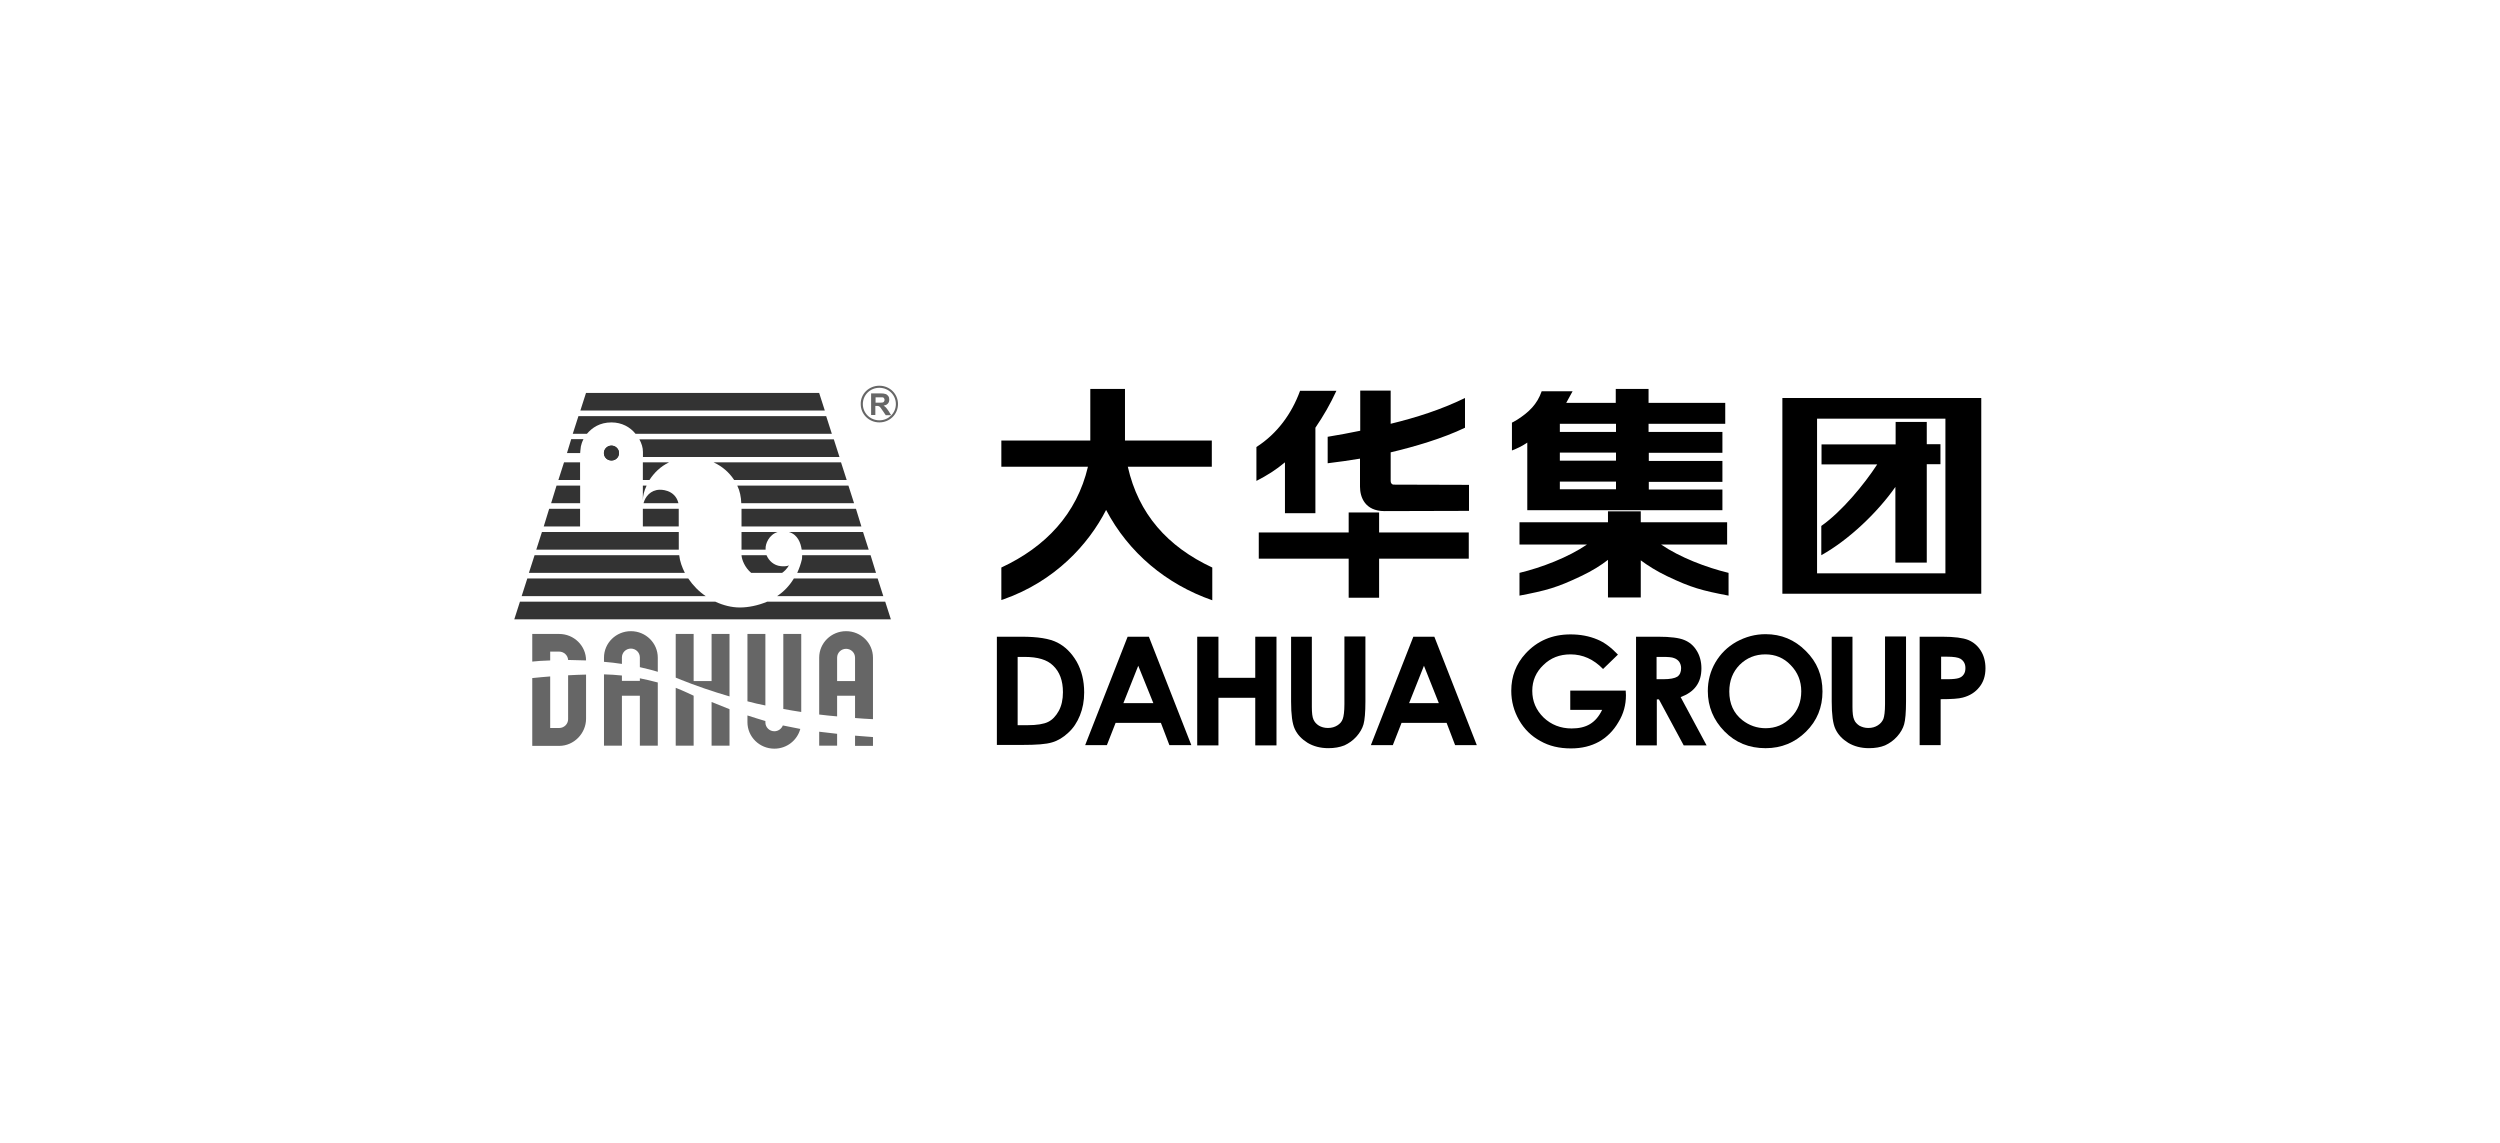 <svg width="175" height="80" viewBox="0 0 175 80" fill="none" xmlns="http://www.w3.org/2000/svg">
<g clip-path="url(#clip0_536_4768)">
<path d="M92.078 29.941V35.923H89.947V32.363C89.303 32.9 88.708 33.273 87.949 33.664V31.29C89.402 30.364 90.426 28.95 91.004 27.357H93.548C93.102 28.316 92.672 29.063 92.078 29.941ZM95.216 32.103C94.456 32.233 93.713 32.331 92.937 32.428V30.575C93.697 30.445 94.456 30.315 95.216 30.152V27.34H97.347V29.665C99.147 29.226 100.881 28.673 102.55 27.86V29.941C100.997 30.689 98.999 31.274 97.347 31.664V33.68C97.347 33.826 97.446 33.924 97.545 33.924L102.83 33.94V35.761L96.917 35.777C95.546 35.777 95.2 34.801 95.2 34.07V32.103H95.216ZM94.407 37.272V35.874H96.537V37.272H102.814V39.109H96.537V41.84H94.407V39.109H88.114V37.272H94.407ZM70.242 41.954L70.094 42.002V39.727C73.199 38.28 75.379 35.972 76.156 32.672H70.094V30.835H76.321V27.227H78.749V30.835H84.827V32.672H78.947C79.69 35.972 81.722 38.264 84.86 39.727V42.019C81.639 40.897 78.996 38.686 77.427 35.695C76.189 38.117 73.843 40.686 70.242 41.954Z" fill="black"/>
<path d="M138.689 27.859V41.562H124.766V27.859H138.689ZM127.194 29.306V40.132H136.179V29.306H127.194ZM132.677 29.534H134.874V31.094H135.832V32.492H134.874V39.384H132.677V34.085C131.438 35.857 129.423 37.791 127.491 38.864V36.816C128.928 35.808 130.497 33.906 131.405 32.508H127.507V31.11H132.694V29.534H132.677Z" fill="black"/>
<path d="M109.189 33.712V34.249H113.12V33.712H109.189ZM109.189 31.68V32.249H113.12V31.68H109.189V31.68ZM109.189 29.665V30.234H113.12V29.665H109.189ZM106.91 35.696V30.982C106.579 31.209 106.216 31.388 105.836 31.534V29.584C105.836 29.584 106.018 29.502 106.216 29.372C107.025 28.852 107.603 28.299 107.917 27.389H110.081L109.635 28.202H113.103V27.227H115.399V28.202H120.767V29.665H115.399V30.234H120.569V31.697H115.416V32.266H120.569V33.729H115.416V34.265H120.569V35.712H109.09H106.91V35.696ZM110.675 40.328C108.974 41.141 108.231 41.336 106.364 41.694V40.101C107.917 39.727 109.784 39.011 111.088 38.117H106.364V36.557H112.558V35.793H114.854V36.557H120.899V38.117H116.275C117.58 39.011 119.446 39.727 120.999 40.101V41.694C119.132 41.336 118.389 41.141 116.688 40.328C115.944 39.971 115.333 39.58 114.854 39.223V41.824H112.558V39.19C112.079 39.564 111.468 39.954 110.675 40.328Z" fill="black"/>
<path fill-rule="evenodd" clip-rule="evenodd" d="M69.781 44.57H71.516C72.639 44.57 73.465 44.7 74.01 44.977C74.555 45.253 75.001 45.692 75.364 46.31C75.711 46.927 75.892 47.642 75.892 48.471C75.892 49.057 75.793 49.593 75.595 50.081C75.397 50.568 75.133 50.975 74.769 51.3C74.422 51.625 74.043 51.853 73.646 51.966C73.233 52.096 72.54 52.145 71.549 52.145H69.781V44.57V44.57ZM71.235 45.968V50.764H71.912C72.589 50.764 73.068 50.682 73.365 50.536C73.663 50.39 73.91 50.13 74.109 49.772C74.307 49.414 74.406 48.975 74.406 48.455C74.406 47.642 74.175 47.025 73.712 46.586C73.299 46.18 72.639 45.984 71.73 45.984H71.235V45.968Z" fill="black"/>
<path fill-rule="evenodd" clip-rule="evenodd" d="M78.934 44.57H80.421L83.394 52.161H81.858L81.263 50.601H78.092L77.481 52.161H75.961L78.934 44.57ZM79.677 46.602L78.637 49.219H80.734L79.677 46.602Z" fill="black"/>
<path fill-rule="evenodd" clip-rule="evenodd" d="M83.805 44.57H85.291V47.447H87.868V44.57H89.354V52.178H87.868V48.845H85.291V52.178H83.805V44.57Z" fill="black"/>
<path fill-rule="evenodd" clip-rule="evenodd" d="M90.359 44.57H91.829V49.479C91.829 49.902 91.862 50.194 91.945 50.373C92.028 50.552 92.143 50.682 92.325 50.796C92.49 50.893 92.705 50.958 92.953 50.958C93.217 50.958 93.431 50.893 93.613 50.779C93.795 50.666 93.927 50.519 93.993 50.324C94.059 50.145 94.109 49.804 94.109 49.284V44.554H95.579V49.105C95.579 49.869 95.529 50.406 95.447 50.698C95.364 50.991 95.199 51.283 94.951 51.56C94.703 51.836 94.423 52.031 94.109 52.177C93.778 52.307 93.415 52.372 92.986 52.372C92.424 52.372 91.945 52.242 91.532 51.998C91.119 51.738 90.822 51.43 90.64 51.039C90.459 50.666 90.376 50.015 90.376 49.105V44.57H90.359Z" fill="black"/>
<path fill-rule="evenodd" clip-rule="evenodd" d="M98.934 44.57H100.404L103.377 52.161H101.858L101.263 50.601H98.108L97.497 52.161H95.961L98.934 44.57ZM99.677 46.602L98.637 49.219H100.718L99.677 46.602Z" fill="black"/>
<path fill-rule="evenodd" clip-rule="evenodd" d="M113.255 45.822L112.214 46.83C111.553 46.148 110.794 45.806 109.935 45.806C109.175 45.806 108.547 46.05 108.035 46.554C107.523 47.041 107.259 47.643 107.259 48.358C107.259 49.09 107.523 49.707 108.052 50.227C108.58 50.731 109.241 50.992 110.017 50.992C110.529 50.992 110.959 50.894 111.306 50.683C111.653 50.471 111.933 50.146 112.148 49.691H109.918V48.342H113.8L113.816 48.667C113.816 49.334 113.651 49.967 113.288 50.553C112.941 51.154 112.478 51.609 111.933 51.918C111.372 52.227 110.728 52.389 109.968 52.389C109.159 52.389 108.448 52.227 107.821 51.869C107.193 51.528 106.697 51.04 106.334 50.406C105.971 49.772 105.789 49.09 105.789 48.358C105.789 47.35 106.119 46.473 106.797 45.741C107.606 44.863 108.647 44.408 109.935 44.408C110.612 44.408 111.24 44.522 111.818 44.766C112.297 44.961 112.776 45.319 113.255 45.822Z" fill="black"/>
<path fill-rule="evenodd" clip-rule="evenodd" d="M114.523 44.57H116.076C116.935 44.57 117.546 44.652 117.893 44.798C118.256 44.944 118.554 45.188 118.768 45.546C118.983 45.887 119.099 46.31 119.099 46.781C119.099 47.285 118.983 47.691 118.735 48.033C118.488 48.374 118.124 48.618 117.645 48.797L119.462 52.178H117.86L116.126 48.959H115.977V52.178H114.523V44.57ZM115.977 47.545H116.439C116.902 47.545 117.232 47.48 117.414 47.366C117.596 47.236 117.678 47.041 117.678 46.765C117.678 46.602 117.629 46.456 117.546 46.326C117.463 46.212 117.331 46.114 117.183 46.066C117.034 46.001 116.77 45.984 116.373 45.984H115.96V47.545H115.977Z" fill="black"/>
<path fill-rule="evenodd" clip-rule="evenodd" d="M123.594 44.392C124.684 44.392 125.625 44.782 126.401 45.562C127.194 46.342 127.574 47.285 127.574 48.407C127.574 49.512 127.194 50.455 126.418 51.219C125.642 51.983 124.7 52.373 123.594 52.373C122.437 52.373 121.479 51.983 120.703 51.186C119.943 50.406 119.547 49.463 119.547 48.374C119.547 47.643 119.729 46.976 120.075 46.375C120.439 45.757 120.918 45.286 121.545 44.928C122.206 44.57 122.867 44.392 123.594 44.392ZM123.577 45.806C122.867 45.806 122.272 46.05 121.777 46.537C121.298 47.025 121.05 47.643 121.05 48.407C121.05 49.252 121.347 49.918 121.958 50.406C122.437 50.78 122.982 50.975 123.594 50.975C124.287 50.975 124.882 50.731 125.361 50.227C125.856 49.739 126.088 49.122 126.088 48.39C126.088 47.675 125.84 47.057 125.344 46.553C124.865 46.05 124.271 45.806 123.577 45.806Z" fill="black"/>
<path fill-rule="evenodd" clip-rule="evenodd" d="M128.203 44.57H129.673V49.479C129.673 49.902 129.706 50.194 129.789 50.373C129.855 50.552 129.987 50.682 130.152 50.796C130.334 50.893 130.532 50.958 130.78 50.958C131.044 50.958 131.259 50.893 131.44 50.779C131.622 50.666 131.754 50.519 131.837 50.324C131.903 50.145 131.952 49.804 131.952 49.284V44.554H133.422V49.105C133.422 49.869 133.373 50.406 133.29 50.698C133.208 50.991 133.043 51.283 132.795 51.56C132.547 51.836 132.266 52.031 131.952 52.177C131.639 52.307 131.259 52.372 130.829 52.372C130.268 52.372 129.789 52.242 129.376 51.998C128.963 51.738 128.666 51.43 128.484 51.039C128.302 50.666 128.22 50.015 128.22 49.105V44.57H128.203Z" fill="black"/>
<path fill-rule="evenodd" clip-rule="evenodd" d="M134.408 44.57H135.961C136.803 44.57 137.414 44.652 137.778 44.798C138.157 44.96 138.438 45.204 138.653 45.546C138.868 45.887 138.983 46.293 138.983 46.781C138.983 47.317 138.835 47.756 138.554 48.098C138.273 48.455 137.893 48.699 137.398 48.829C137.117 48.91 136.588 48.943 135.845 48.943V52.161H134.375V44.57H134.408ZM135.878 47.545H136.341C136.704 47.545 136.968 47.513 137.117 47.464C137.265 47.415 137.381 47.334 137.464 47.204C137.546 47.09 137.579 46.944 137.579 46.765C137.579 46.472 137.464 46.261 137.232 46.114C137.067 46.017 136.753 45.968 136.291 45.968H135.878V47.545Z" fill="black"/>
<path d="M42.273 31.713C42.273 31.437 42.505 31.193 42.802 31.193C43.083 31.193 43.331 31.421 43.331 31.713C43.331 32.006 43.099 32.234 42.802 32.234C42.505 32.234 42.273 32.006 42.273 31.713Z" fill="#333333"/>
<path d="M51.906 36.851H60.297L59.917 35.615H51.906V36.851Z" fill="#333333"/>
<path d="M51.89 35.226H59.785L59.389 33.99H51.609C51.791 34.364 51.874 34.787 51.89 35.226Z" fill="#333333"/>
<path d="M45.264 33.99H45V35.014C45 34.722 45.083 34.364 45.264 33.99Z" fill="#333333"/>
<path d="M45 32.364V33.6H45.462C45.776 33.112 46.222 32.657 46.833 32.364H45Z" fill="#333333"/>
<path d="M46.17 34.282C45.542 34.298 45.163 34.77 45.047 35.225H47.491C47.244 34.217 46.17 34.282 46.17 34.282Z" fill="#333333"/>
<path d="M47.511 35.615H45V36.851H47.511V35.615Z" fill="#333333"/>
<path d="M56.118 38.477H60.809L60.413 37.241H55.227C55.838 37.42 56.052 38.005 56.118 38.477Z" fill="#333333"/>
<path d="M54.398 41.728H61.831L61.435 40.492H55.571C55.257 41.012 54.861 41.419 54.398 41.728Z" fill="#333333"/>
<path d="M55.226 39.565C55.226 39.565 55.111 39.679 54.648 39.63C54.169 39.581 53.822 39.256 53.657 38.866H51.906C51.923 39.175 52.138 39.728 52.583 40.102H54.747C55.094 39.858 55.226 39.565 55.226 39.565Z" fill="#333333"/>
<path d="M54.433 37.24H51.906V38.476H53.591C53.591 38.459 53.591 38.427 53.591 38.411C53.575 38.069 53.822 37.435 54.433 37.24Z" fill="#333333"/>
<path d="M56.135 39.142C56.052 39.5 55.937 39.809 55.805 40.102H61.321L60.941 38.866H56.151C56.151 39.029 56.135 39.142 56.135 39.142Z" fill="#333333"/>
<path d="M40.605 32.364H39.482L39.086 33.6H40.605V32.364Z" fill="#333333"/>
<path d="M47.515 38.395V37.241H37.935L37.539 38.477H47.515C47.515 38.444 47.515 38.428 47.515 38.395Z" fill="#333333"/>
<path d="M47.545 38.866H37.42L37.023 40.102H47.941C47.743 39.712 47.594 39.305 47.545 38.866Z" fill="#333333"/>
<path d="M61.965 42.117H53.706C53.045 42.394 52.368 42.524 51.79 42.524C51.212 42.524 50.634 42.377 50.072 42.117H36.396L36 43.353H62.361L61.965 42.117Z" fill="#333333"/>
<path d="M51.39 33.6H59.269L58.872 32.364H49.953C50.548 32.641 51.043 33.063 51.39 33.6Z" fill="#333333"/>
<path d="M48.177 40.492H36.912L36.516 41.728H49.399C48.92 41.403 48.507 40.98 48.177 40.492Z" fill="#333333"/>
<path d="M40.606 35.615H38.442L38.062 36.851H40.606V35.615Z" fill="#333333"/>
<path d="M57.34 27.504H41.021L40.625 28.739H57.737L57.34 27.504Z" fill="#333333"/>
<path d="M40.61 33.99H38.958L38.578 35.226H40.61V33.99Z" fill="#333333"/>
<path d="M45.006 31.633V31.99H58.764L58.368 30.755H44.758C44.907 31.031 45.006 31.324 45.006 31.633Z" fill="#333333"/>
<path d="M42.803 29.569C43.529 29.569 44.107 29.894 44.487 30.365H58.229L57.833 29.13H40.49L40.094 30.365H41.085C41.448 29.943 41.977 29.569 42.803 29.569Z" fill="#333333"/>
<path d="M39.688 31.714H40.612C40.612 31.714 40.629 31.453 40.662 31.242C40.695 31.096 40.745 30.933 40.844 30.738H39.985L39.688 31.714Z" fill="#333333"/>
<path d="M42.273 31.713C42.273 31.437 42.505 31.193 42.802 31.193C43.083 31.193 43.331 31.421 43.331 31.713C43.331 32.006 43.099 32.234 42.802 32.234C42.505 32.234 42.273 32.006 42.273 31.713Z" fill="#333333"/>
<path d="M56.021 51.025C55.806 51.822 55.08 52.407 54.204 52.407C53.164 52.407 52.321 51.578 52.321 50.554V50.082C52.751 50.228 53.164 50.342 53.577 50.472V50.57C53.577 50.911 53.857 51.188 54.204 51.188C54.468 51.188 54.7 51.025 54.799 50.781C55.195 50.862 55.608 50.944 56.021 51.025ZM44.79 47.676V47.481C45.203 47.563 45.615 47.66 46.045 47.774V52.195H44.79V48.7H43.534V52.195C43.534 52.195 42.295 52.195 42.279 52.195V47.205C42.708 47.221 43.121 47.238 43.534 47.286V47.66H44.79V47.676ZM48.555 48.7V52.195H47.3V48.148C47.779 48.327 48.555 48.7 48.555 48.7ZM51.066 49.643V52.195H49.811V49.139C50.24 49.318 50.653 49.481 51.066 49.643ZM61.108 51.594V52.212H59.853V51.496C60.249 51.529 60.662 51.561 61.108 51.594ZM57.343 52.195V51.22C57.739 51.269 58.168 51.318 58.598 51.366V52.195C58.598 52.195 57.359 52.195 57.343 52.195ZM38.513 47.351V50.96H39.141C39.488 50.96 39.768 50.684 39.768 50.342V47.27C40.214 47.254 40.627 47.221 41.024 47.221V50.31C41.024 51.334 40.181 52.212 39.141 52.212H37.258V47.465C37.704 47.416 38.117 47.384 38.513 47.351Z" fill="#666666"/>
<path d="M52.321 49.091V44.377H53.577V49.383C53.164 49.302 52.734 49.205 52.321 49.091ZM56.087 44.377V49.838C55.674 49.773 55.245 49.708 54.832 49.627V44.377C54.832 44.377 56.071 44.377 56.087 44.377ZM44.79 46.701V46.019C44.79 45.677 44.509 45.401 44.162 45.401C43.815 45.401 43.534 45.677 43.534 46.019V46.474C43.105 46.409 42.692 46.36 42.279 46.327V46.035C42.279 45.011 43.121 44.182 44.162 44.182C45.203 44.182 46.045 45.011 46.045 46.035V47.026C45.632 46.896 45.203 46.799 44.79 46.701ZM49.811 44.377H51.066V48.749C49.893 48.408 48.704 48.002 47.531 47.53C47.449 47.498 47.383 47.465 47.3 47.433V44.377H48.555V47.676H49.811V44.377ZM59.853 47.676V46.035C59.853 45.693 59.572 45.417 59.225 45.417C58.879 45.417 58.598 45.693 58.598 46.035V47.676H59.853ZM57.343 50.017V46.035C57.343 45.011 58.185 44.182 59.225 44.182C60.266 44.182 61.108 45.011 61.108 46.035V50.342C60.695 50.326 60.266 50.294 59.853 50.261V48.7H58.598V50.147C58.185 50.115 57.755 50.066 57.343 50.017ZM39.141 45.612H38.513V46.23C37.968 46.246 37.539 46.279 37.258 46.311V44.377H39.141C40.181 44.377 41.024 45.206 41.024 46.23C40.578 46.214 40.165 46.214 39.768 46.197C39.752 45.872 39.471 45.612 39.141 45.612Z" fill="#666666"/>
<path d="M61.555 27C62.282 27 62.86 27.569 62.86 28.284C62.86 28.999 62.282 29.568 61.555 29.568C60.828 29.568 60.25 28.999 60.25 28.284C60.234 27.569 60.828 27 61.555 27ZM61.555 27.146C60.911 27.146 60.399 27.65 60.399 28.284C60.399 28.918 60.911 29.422 61.555 29.422C62.199 29.422 62.711 28.918 62.711 28.284C62.711 27.65 62.199 27.146 61.555 27.146Z" fill="#666666"/>
<path fill-rule="evenodd" clip-rule="evenodd" d="M60.977 29.064V27.536H61.637C61.802 27.536 61.918 27.552 62.001 27.585C62.083 27.617 62.133 27.666 62.182 27.731C62.232 27.796 62.248 27.878 62.248 27.975C62.248 28.089 62.215 28.186 62.149 28.251C62.083 28.333 61.984 28.365 61.852 28.398C61.918 28.43 61.968 28.479 62.017 28.528C62.067 28.576 62.116 28.658 62.199 28.771L62.38 29.064H62.001L61.769 28.723C61.687 28.609 61.637 28.528 61.604 28.495C61.571 28.463 61.538 28.446 61.505 28.43C61.472 28.414 61.422 28.414 61.34 28.414H61.274V29.048H60.977V29.064ZM61.29 28.186H61.522C61.67 28.186 61.769 28.186 61.802 28.17C61.835 28.154 61.868 28.138 61.885 28.105C61.901 28.073 61.918 28.04 61.918 27.991C61.918 27.942 61.901 27.894 61.868 27.861C61.852 27.829 61.819 27.812 61.769 27.812C61.736 27.812 61.67 27.812 61.538 27.812H61.29V28.186Z" fill="#666666"/>
</g>
<defs>
<clipPath id="clip0_536_4768">
<rect width="103" height="25.407" fill="white" transform="translate(36 27)"/>
</clipPath>
</defs>
</svg>
